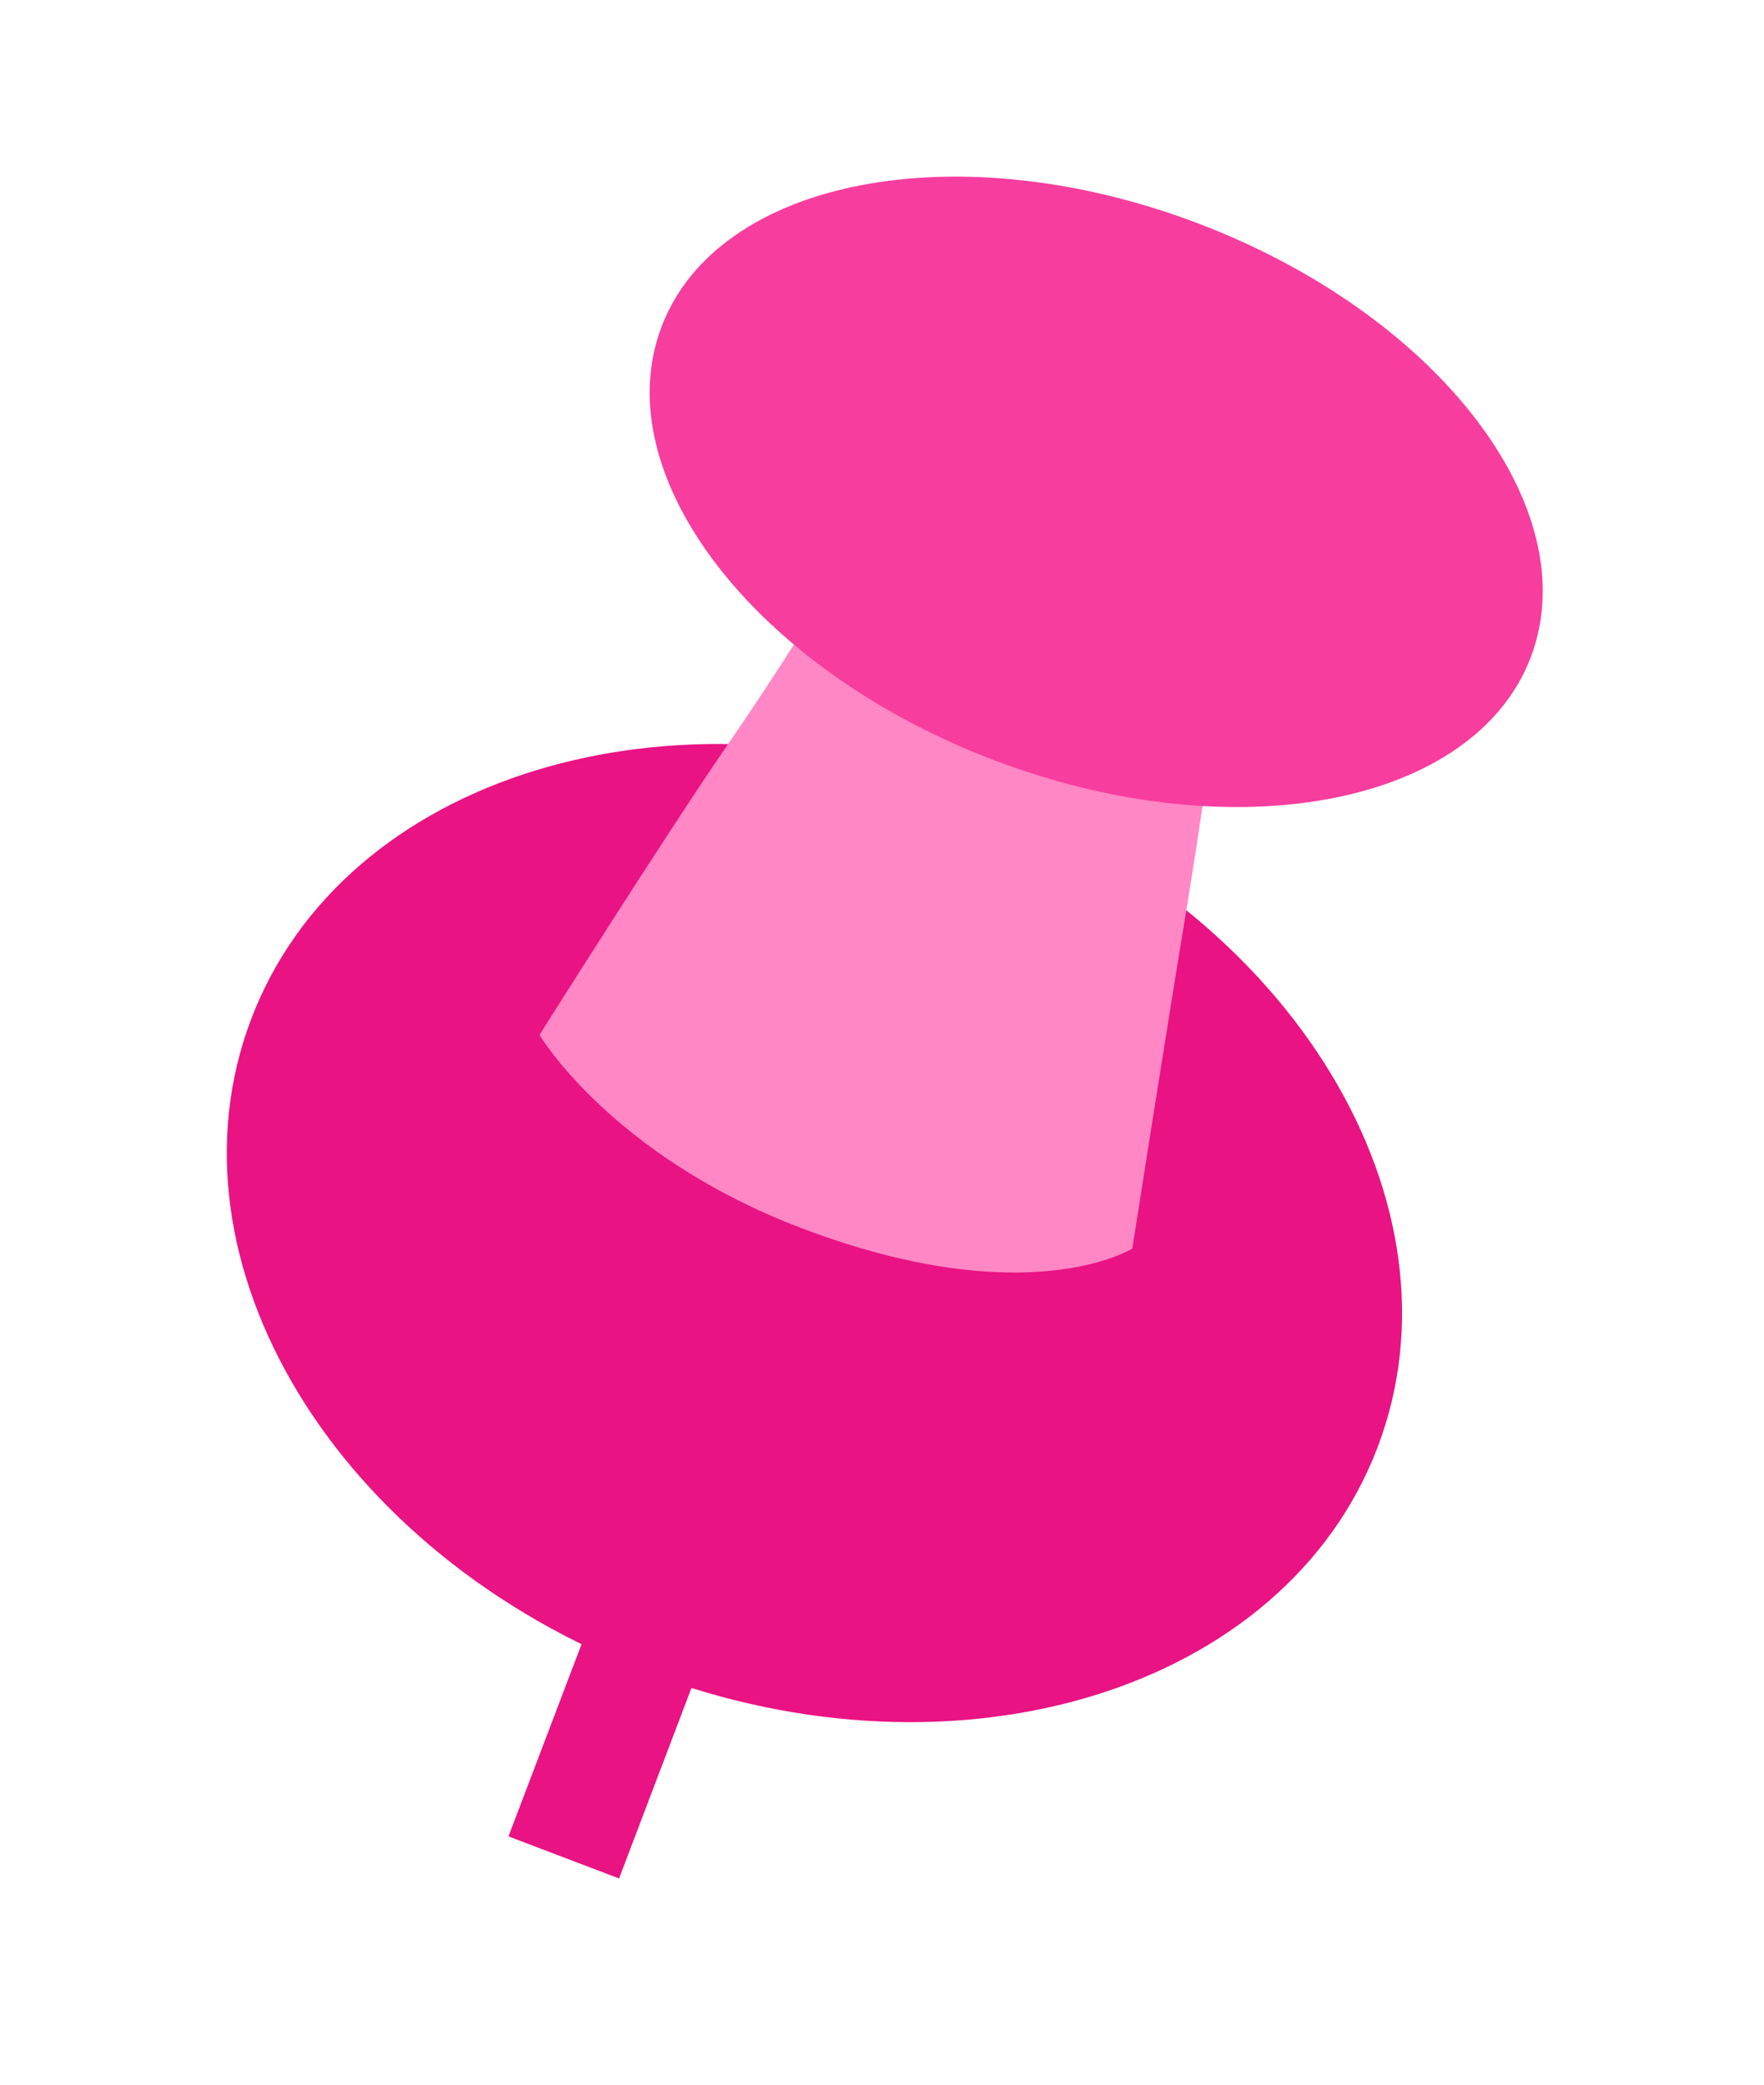 <?xml version="1.0" encoding="UTF-8"?> <svg xmlns="http://www.w3.org/2000/svg" width="77" height="91" viewBox="0 0 77 91" fill="none"> <g clip-path="url(#clip0)"> <path d="M32.96 66.377L28.133 64.542L22.195 80.162L27.023 81.998L32.96 66.377Z" fill="#E91383"></path> <path d="M28.255 73.016C41.833 78.178 56.105 73.77 60.135 63.171C64.163 52.572 56.423 39.796 42.845 34.635C29.268 29.474 14.995 33.881 10.966 44.48C6.937 55.079 14.677 67.855 28.255 73.016Z" fill="#E91383"></path> <path d="M48.24 17.404C54.751 19.879 53.663 28.148 51.752 39.936C50.953 44.74 49.426 54.503 49.426 54.503C49.426 54.503 44.868 57.368 34.989 53.612C26.682 50.455 23.549 45.177 23.549 45.177C23.549 45.177 29.063 36.419 31.924 32.271C38.254 23.057 41.729 14.928 48.24 17.404Z" fill="#FF87C6"></path> <path d="M43.397 33.185C53.874 37.168 64.362 35.152 66.822 28.681C69.281 22.211 62.781 13.738 52.304 9.754C41.826 5.771 31.338 7.788 28.879 14.258C26.419 20.728 32.919 29.202 43.397 33.185Z" fill="#F73D9E"></path> </g> <defs> <clipPath id="clip0"> <rect width="52.602" height="76.512" fill="white" transform="translate(27.719 0.409) rotate(20.814)"></rect> </clipPath> </defs> </svg> 